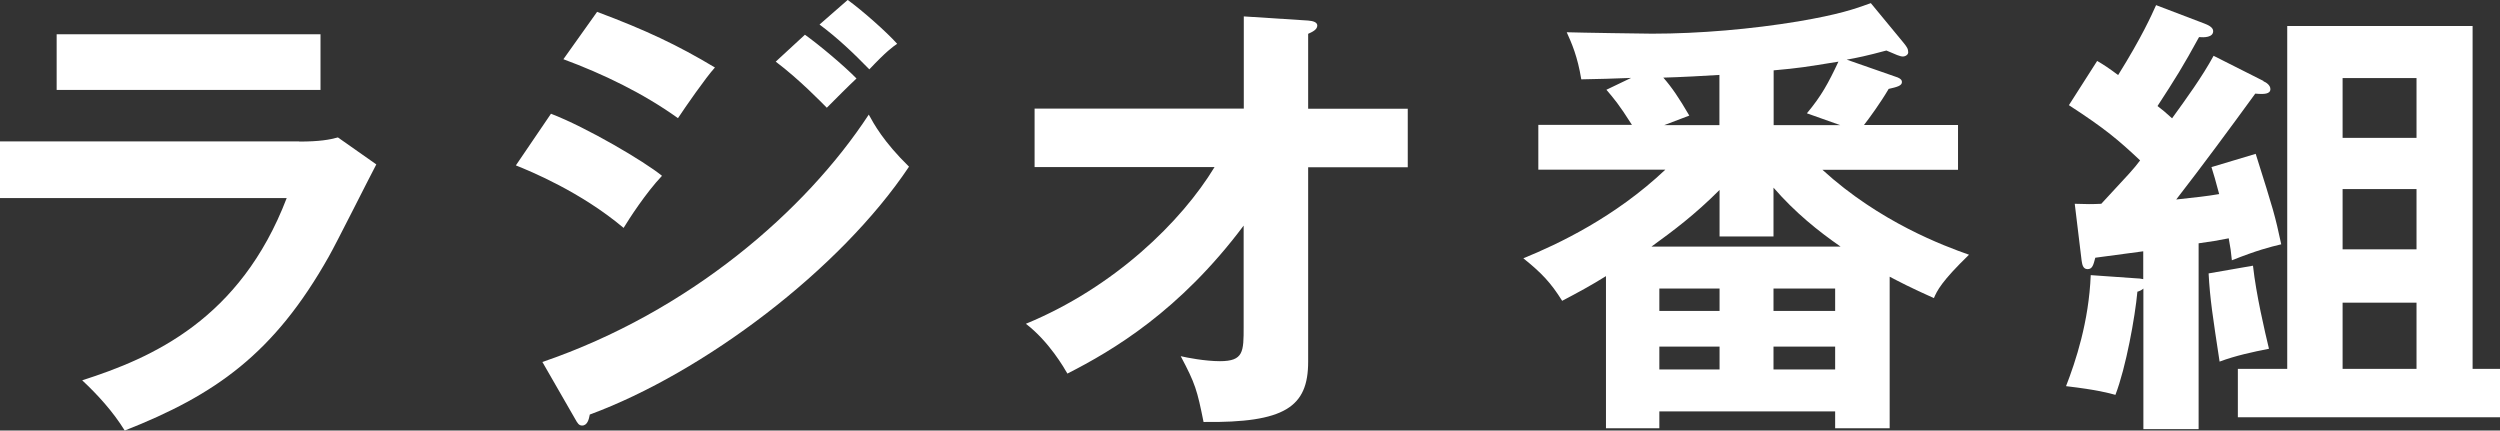 <?xml version="1.0" encoding="UTF-8"?>
<svg id="_レイヤー_2" data-name="レイヤー_2" xmlns="http://www.w3.org/2000/svg" viewBox="0 0 175.19 30.17">
  <rect x="0" y="0" width="175.19" height="30.17" fill="#333333" stroke="none"/>
  <defs>
    <style>
      .cls-1 {
        fill: #fff;
      }
    </style>
  </defs>
  <g id="_レイヤー_1-2" data-name="レイヤー_1">
    <g>
      <path class="cls-1" d="M20.96,9.92c1.44,0,2.14-.13,2.72-.29l2.69,1.89c-.54,1.02-2.82,5.57-3.33,6.46-3.84,6.82-7.97,9.7-14.3,12.19-.83-1.34-1.89-2.5-2.98-3.52,4.9-1.57,11.07-4.26,14.33-12.77H0v-3.97h20.96ZM22.46,2.4v3.9H3.97v-3.9h18.49Z"/>
      <path class="cls-1" d="M38.61,7.97c2.5.96,6.53,3.33,7.78,4.35-1.15,1.22-2.3,3.01-2.69,3.65-3.01-2.53-6.53-3.97-7.55-4.38l2.46-3.62ZM38,25.37c10.3-3.52,18.46-10.59,22.88-17.34.35.64,1.02,1.89,2.82,3.65-4.83,7.23-14.4,14.43-22.37,17.37-.06.32-.16.77-.54.77-.22,0-.32-.16-.48-.45l-2.3-4ZM41.84.83c3.42,1.28,5.66,2.34,8.26,3.9-.64.7-2.08,2.78-2.59,3.55-2.46-1.76-5.25-3.1-8.03-4.13l2.37-3.33ZM56.4,2.43c.99.7,2.75,2.18,3.62,3.07-.58.54-1.5,1.47-2.08,2.05-.35-.35-1.92-1.98-3.58-3.23l2.05-1.89ZM59.41,0c1.02.74,2.72,2.24,3.46,3.07-.32.22-.74.51-1.95,1.79-1.15-1.18-2.24-2.21-3.49-3.14l1.98-1.73Z"/>
      <path class="cls-1" d="M72.5,11.71v-4.1h14.66V1.15l4.51.29c.38.03.64.13.64.35,0,.29-.35.45-.64.58v5.25h6.98v4.1h-6.98v13.63c0,3.17-1.63,4.29-7.33,4.22-.45-2.24-.58-2.69-1.6-4.61.42.1,1.7.35,2.75.35,1.66,0,1.66-.67,1.66-2.4v-7.1c-4.48,5.98-9.15,8.74-12.35,10.37-.22-.38-1.28-2.24-2.91-3.49,6.21-2.56,10.91-7.17,13.22-10.98h-12.61Z"/>
      <path class="cls-1" d="M132.41,30.01h-3.81v-1.18h-12.32v1.18h-3.74v-10.66c-1.02.64-2.02,1.18-3.07,1.73-.8-1.28-1.44-1.95-2.72-2.98,2.43-.99,6.43-2.88,9.95-6.21h-8.9v-3.14h6.56c-.93-1.47-1.28-1.86-1.79-2.46l1.73-.83c-.54.03-3.01.1-3.49.1-.26-1.6-.67-2.53-1.02-3.3.83.03,5.63.1,5.98.1,3.33,0,6.98-.32,10.24-.86,2.82-.48,3.94-.86,5.09-1.28l2.27,2.75c.26.32.35.45.35.7,0,.16-.19.29-.38.29s-.48-.13-1.15-.42c-1.41.38-2.05.51-2.78.64l3.58,1.25c.22.1.29.19.29.32,0,.26-.35.35-.93.48-.58.99-1.38,2.08-1.73,2.53h6.59v3.14h-9.5c4.03,3.68,8.54,5.34,10.27,5.95-1.95,1.89-2.24,2.53-2.46,3.04-1.66-.74-2.43-1.15-3.1-1.5v10.62ZM128.98,17.28c-1.57-1.09-3.17-2.37-4.7-4.13v3.42h-3.78v-3.26c-1.76,1.76-3.23,2.85-4.77,3.97h13.25ZM120.5,21.79v-1.57h-4.22v1.57h4.22ZM120.5,25.89v-1.6h-4.22v1.6h4.22ZM120.5,5.25c-.93.06-2.78.16-3.94.19.61.7,1.09,1.41,1.82,2.66l-1.76.67h3.87v-3.52ZM126.62,7.94c1.02-1.22,1.5-2.11,2.21-3.62-2.34.38-2.75.45-4.54.61v3.84h4.67l-2.34-.83ZM128.6,21.79v-1.57h-4.32v1.57h4.32ZM124.28,24.29v1.6h4.32v-1.6h-4.32Z"/>
      <path class="cls-1" d="M158.62,5.7c.16.06.48.26.48.54,0,.35-.42.38-1.06.32-1.79,2.46-3.71,5.06-5.54,7.42,1.44-.16,2.08-.22,3.01-.38-.26-.99-.38-1.38-.54-1.89l3.1-.93c1.28,4.06,1.34,4.26,1.79,6.34-.8.19-1.7.42-3.46,1.12-.06-.61-.1-.9-.22-1.54-.83.16-1.15.22-2.11.35v13.02h-3.87v-9.85c-.1.1-.29.19-.42.22-.16,1.76-.8,5.31-1.54,7.23-.48-.13-1.25-.35-3.46-.61.67-1.73,1.6-4.51,1.73-7.78l3.14.22c.22,0,.38.03.54.06v-1.95c-1.38.19-1.92.26-3.36.45-.13.48-.19.8-.54.8s-.38-.38-.42-.61l-.48-3.97c.83.03,1.22.03,1.86,0,2.02-2.18,2.24-2.4,2.72-3.04-1.5-1.41-2.43-2.21-4.99-3.87l1.98-3.1c.45.26.83.51,1.47.99,1.66-2.66,2.34-4.19,2.66-4.9l3.36,1.28c.26.1.64.26.64.54,0,.45-.64.45-.99.42-1.12,2.05-1.66,2.91-2.91,4.83.29.22.61.48,1.02.86,1.02-1.41,2.11-2.91,2.91-4.38l3.49,1.76ZM157.88,18.62c.22,2.02.83,4.61,1.12,5.82-1.12.22-2.34.48-3.46.9-.48-3.17-.67-4.35-.77-6.18l3.1-.54ZM175.19,25.85v3.39h-18.37v-3.39h3.46V1.82h12.99v24.03h1.92ZM169.34,9.66v-4.19h-5.18v4.19h5.18ZM169.34,17.47v-4.22h-5.18v4.22h5.18ZM169.34,25.85v-4.64h-5.18v4.64h5.18Z"/>
    </g>
  </g>
</svg>